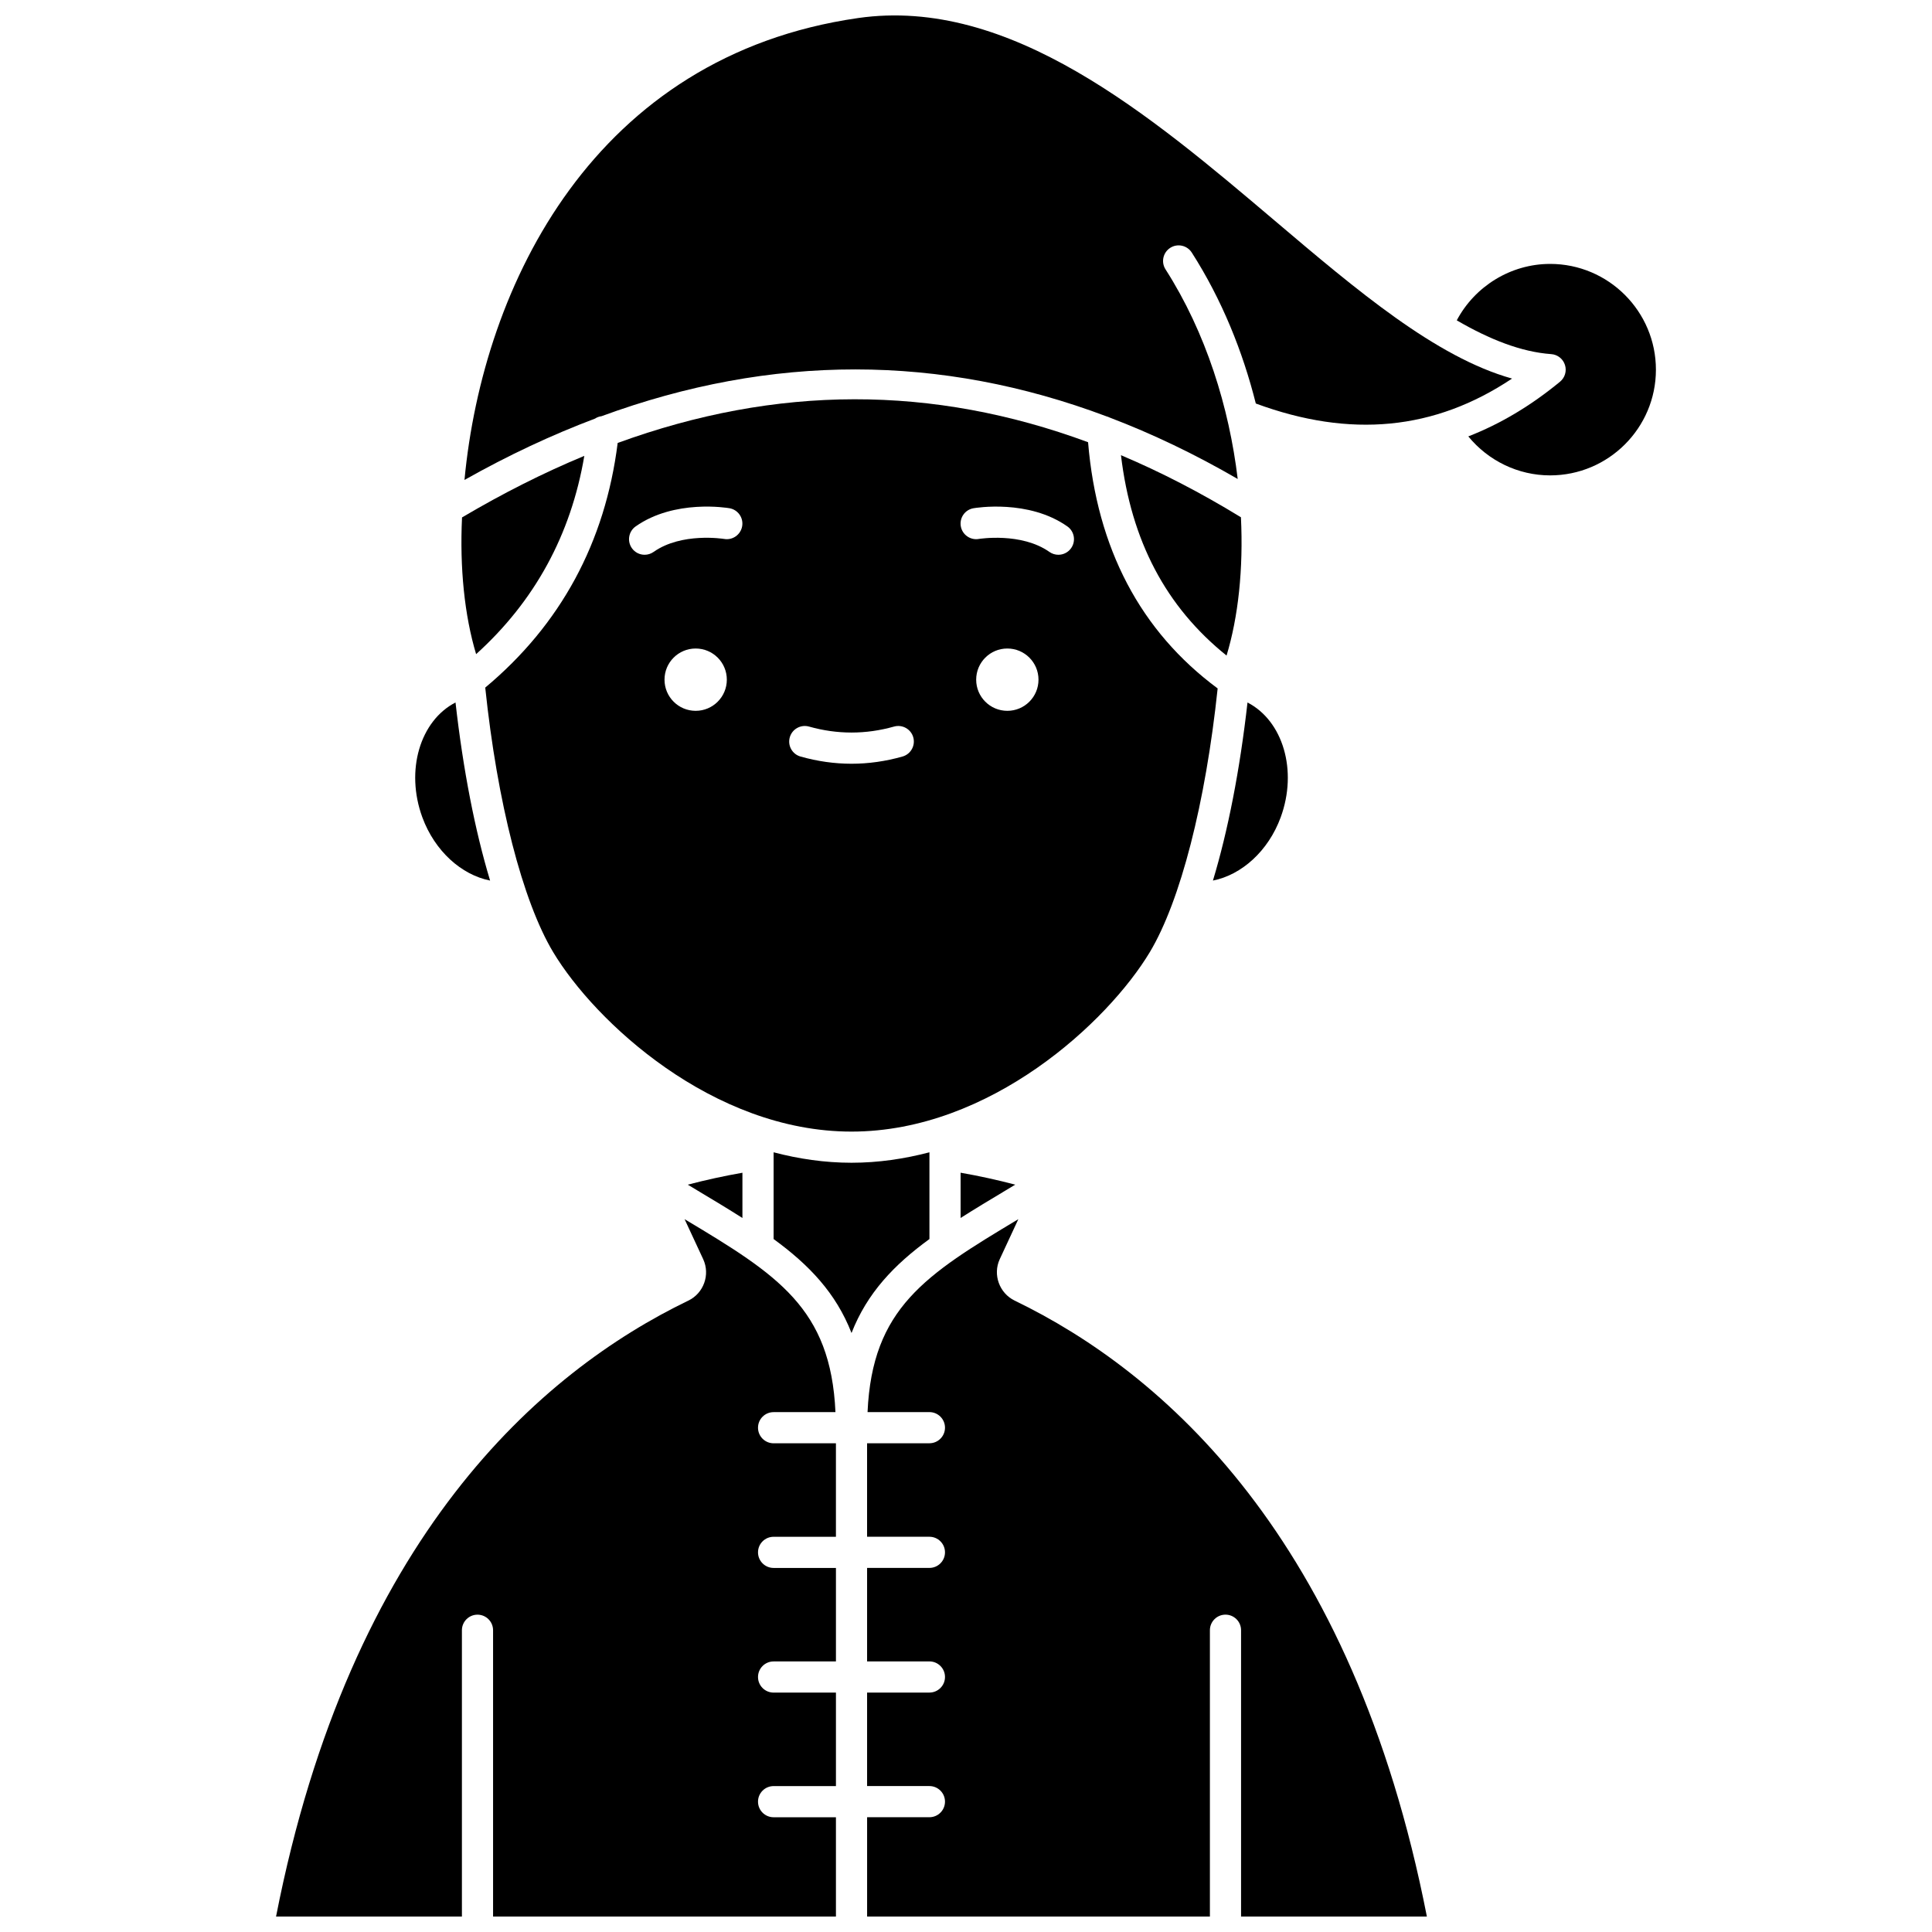 <?xml version="1.0" encoding="UTF-8"?>
<!-- Uploaded to: SVG Repo, www.svgrepo.com, Generator: SVG Repo Mixer Tools -->
<svg width="800px" height="800px" version="1.1" viewBox="144 144 512 512" xmlns="http://www.w3.org/2000/svg">
 <defs>
  <clipPath id="c">
   <path d="m267 148.09h278v123.91h-278z"/>
  </clipPath>
  <clipPath id="b">
   <path d="m373 467h150v184.9h-150z"/>
  </clipPath>
  <clipPath id="a">
   <path d="m217 467h149v184.9h-149z"/>
  </clipPath>
 </defs>
 <path d="m410.55 459.45c0.812-0.488 1.668-1.004 2.504-1.504-4.844-1.27-9.672-2.324-14.484-3.164v11.992c3.758-2.387 7.742-4.789 11.98-7.324z"/>
 <path d="m469.05 317.73c3.113-10.238 4.473-22.996 3.812-36.648-10.609-6.492-21.203-11.977-31.793-16.449 2.707 22.727 11.918 40.191 27.98 53.098z"/>
 <path d="m483.39 360.61c4.57-12.434 0.586-25.617-8.789-30.441-2.023 17.902-5.18 34.02-9.16 47.191 7.582-1.5 14.66-7.805 17.949-16.75z"/>
 <g clip-path="url(#c)">
  <path d="m303.43 254.29c45.02-16.539 89.789-16.52 133.84 0.062 0.258 0.066 0.488 0.156 0.723 0.27 11.391 4.336 22.73 9.762 34.012 16.312-2.266-18.898-8.363-38.73-19.129-55.551-1.23-1.922-0.668-4.473 1.25-5.703 1.918-1.234 4.473-0.668 5.703 1.25 8.004 12.504 13.512 26.23 16.973 40.004 25.062 9.242 47.383 7.106 67.906-6.609-20.188-5.644-41.059-23.336-62.977-41.922-32.852-27.844-70.109-59.398-110.34-53.621-69.758 10.039-99.395 70.508-104.3 122.41 11.547-6.512 23.086-11.922 34.605-16.262 0.512-0.352 1.102-0.551 1.738-0.637z"/>
 </g>
 <path d="m448.71 396.33c8.109-13.523 14.785-39.543 17.98-69.887-20.453-15.148-31.992-37.082-34.34-65.25-41.227-15.238-82.508-15.176-124.66 0.195-3.309 26.34-15.098 48.133-35.098 64.832 3.191 30.449 9.879 56.555 18.004 70.109 11.031 18.387 42.246 47.555 79.055 47.555 36.812 0 68.023-29.168 79.059-47.555zm-120.35-63.953c-4.562 0-8.258-3.695-8.258-8.258s3.695-8.258 8.258-8.258 8.258 3.695 8.258 8.258-3.699 8.258-8.258 8.258zm7.547-45.551c-0.227-0.031-11.273-1.801-18.699 3.438-0.723 0.512-1.555 0.754-2.375 0.754-1.297 0-2.578-0.605-3.379-1.75-1.312-1.867-0.867-4.445 0.996-5.758 10.305-7.258 24.277-4.922 24.871-4.824 2.246 0.391 3.75 2.531 3.359 4.777-0.395 2.242-2.527 3.758-4.773 3.363zm47.262 57.664c-4.477 1.27-9.023 1.91-13.512 1.91-4.492 0-9.039-0.645-13.512-1.91-2.195-0.621-3.469-2.902-2.844-5.098 0.621-2.195 2.918-3.461 5.098-2.844 7.484 2.113 15.035 2.113 22.527 0 2.188-0.617 4.477 0.652 5.098 2.844 0.617 2.191-0.66 4.477-2.856 5.098zm27.785-12.113c-4.562 0-8.258-3.695-8.258-8.258s3.695-8.258 8.258-8.258 8.258 3.695 8.258 8.258-3.699 8.258-8.258 8.258zm16.906-43.109c-0.805 1.141-2.082 1.75-3.379 1.75-0.82 0-1.652-0.242-2.375-0.754-7.469-5.262-18.613-3.449-18.723-3.438-2.223 0.391-4.383-1.129-4.762-3.371-0.383-2.242 1.113-4.379 3.359-4.766 0.594-0.098 14.586-2.438 24.891 4.824 1.855 1.309 2.305 3.887 0.988 5.754z"/>
 <path d="m340.75 466.78v-11.992c-4.812 0.844-9.645 1.895-14.488 3.164 0.836 0.5 1.688 1.016 2.508 1.504 4.242 2.535 8.223 4.938 11.98 7.324z"/>
 <g clip-path="url(#b)">
  <path d="m412.87 488.66c-4.043-1.977-5.805-6.879-3.941-10.934l4.941-10.629c-24.66 14.758-38.723 23.586-39.961 51.125h16.395c2.281 0 4.129 1.852 4.129 4.129 0 2.281-1.852 4.129-4.129 4.129h-16.52v24.777h16.52c2.281 0 4.129 1.852 4.129 4.129 0 2.281-1.852 4.129-4.129 4.129h-16.516v24.777h16.516c2.281 0 4.129 1.852 4.129 4.129 0 2.281-1.852 4.129-4.129 4.129h-16.516v24.777h16.516c2.281 0 4.129 1.852 4.129 4.129 0 2.281-1.852 4.129-4.129 4.129h-16.512v26.316h90.844v-75.871c0-2.281 1.852-4.129 4.129-4.129 2.281 0 4.129 1.852 4.129 4.129v75.871h49.242c-19.695-100.61-70.098-144.32-109.27-163.24z"/>
 </g>
 <path d="m390.31 472.36v-22.988c-6.633 1.738-13.539 2.769-20.648 2.769-7.113 0-14.016-1.027-20.648-2.769v22.988c9.383 6.836 16.508 14.289 20.648 24.902 4.141-10.609 11.266-18.066 20.648-24.902z"/>
 <path d="m554.8 213.94c-10.418 0-19.945 5.906-24.742 14.957 8.68 5.047 17.051 8.375 25.035 8.949 1.684 0.121 3.125 1.254 3.637 2.867 0.516 1.609-0.004 3.371-1.309 4.445-7.773 6.402-15.883 11.223-24.305 14.492 5.277 6.445 13.188 10.332 21.68 10.332 15.461 0 28.039-12.562 28.039-28 0.004-15.465-12.574-28.043-28.035-28.043z"/>
 <path d="m273.88 377.36c-3.981-13.168-7.141-29.289-9.164-47.195-9.371 4.824-13.355 18.004-8.789 30.441 3.297 8.949 10.371 15.258 17.953 16.754z"/>
 <path d="m298.85 264.81c-10.738 4.449-21.535 9.891-32.406 16.312-0.637 13.422 0.66 25.984 3.731 36.234 15.496-13.992 25.133-31.609 28.676-52.547z"/>
 <g clip-path="url(#a)">
  <path d="m349.01 625.59c-2.281 0-4.129-1.852-4.129-4.129 0-2.281 1.852-4.129 4.129-4.129h16.523v-24.777h-16.523c-2.281 0-4.129-1.852-4.129-4.129 0-2.281 1.852-4.129 4.129-4.129h16.523v-24.777h-16.523c-2.281 0-4.129-1.852-4.129-4.129 0-2.281 1.852-4.129 4.129-4.129h16.52v-24.777h-16.52c-2.281 0-4.129-1.852-4.129-4.129 0-2.281 1.852-4.129 4.129-4.129h16.395c-1.238-27.555-15.312-36.371-39.984-51.141l4.941 10.629c1.887 4.102 0.117 9.012-3.945 10.957-39.145 18.906-89.551 62.613-109.26 163.23h49.254v-75.871c0-2.281 1.852-4.129 4.129-4.129 2.281 0 4.129 1.852 4.129 4.129v75.871h90.863v-26.316l-16.523 0.004z"/>
 </g>
</svg>
